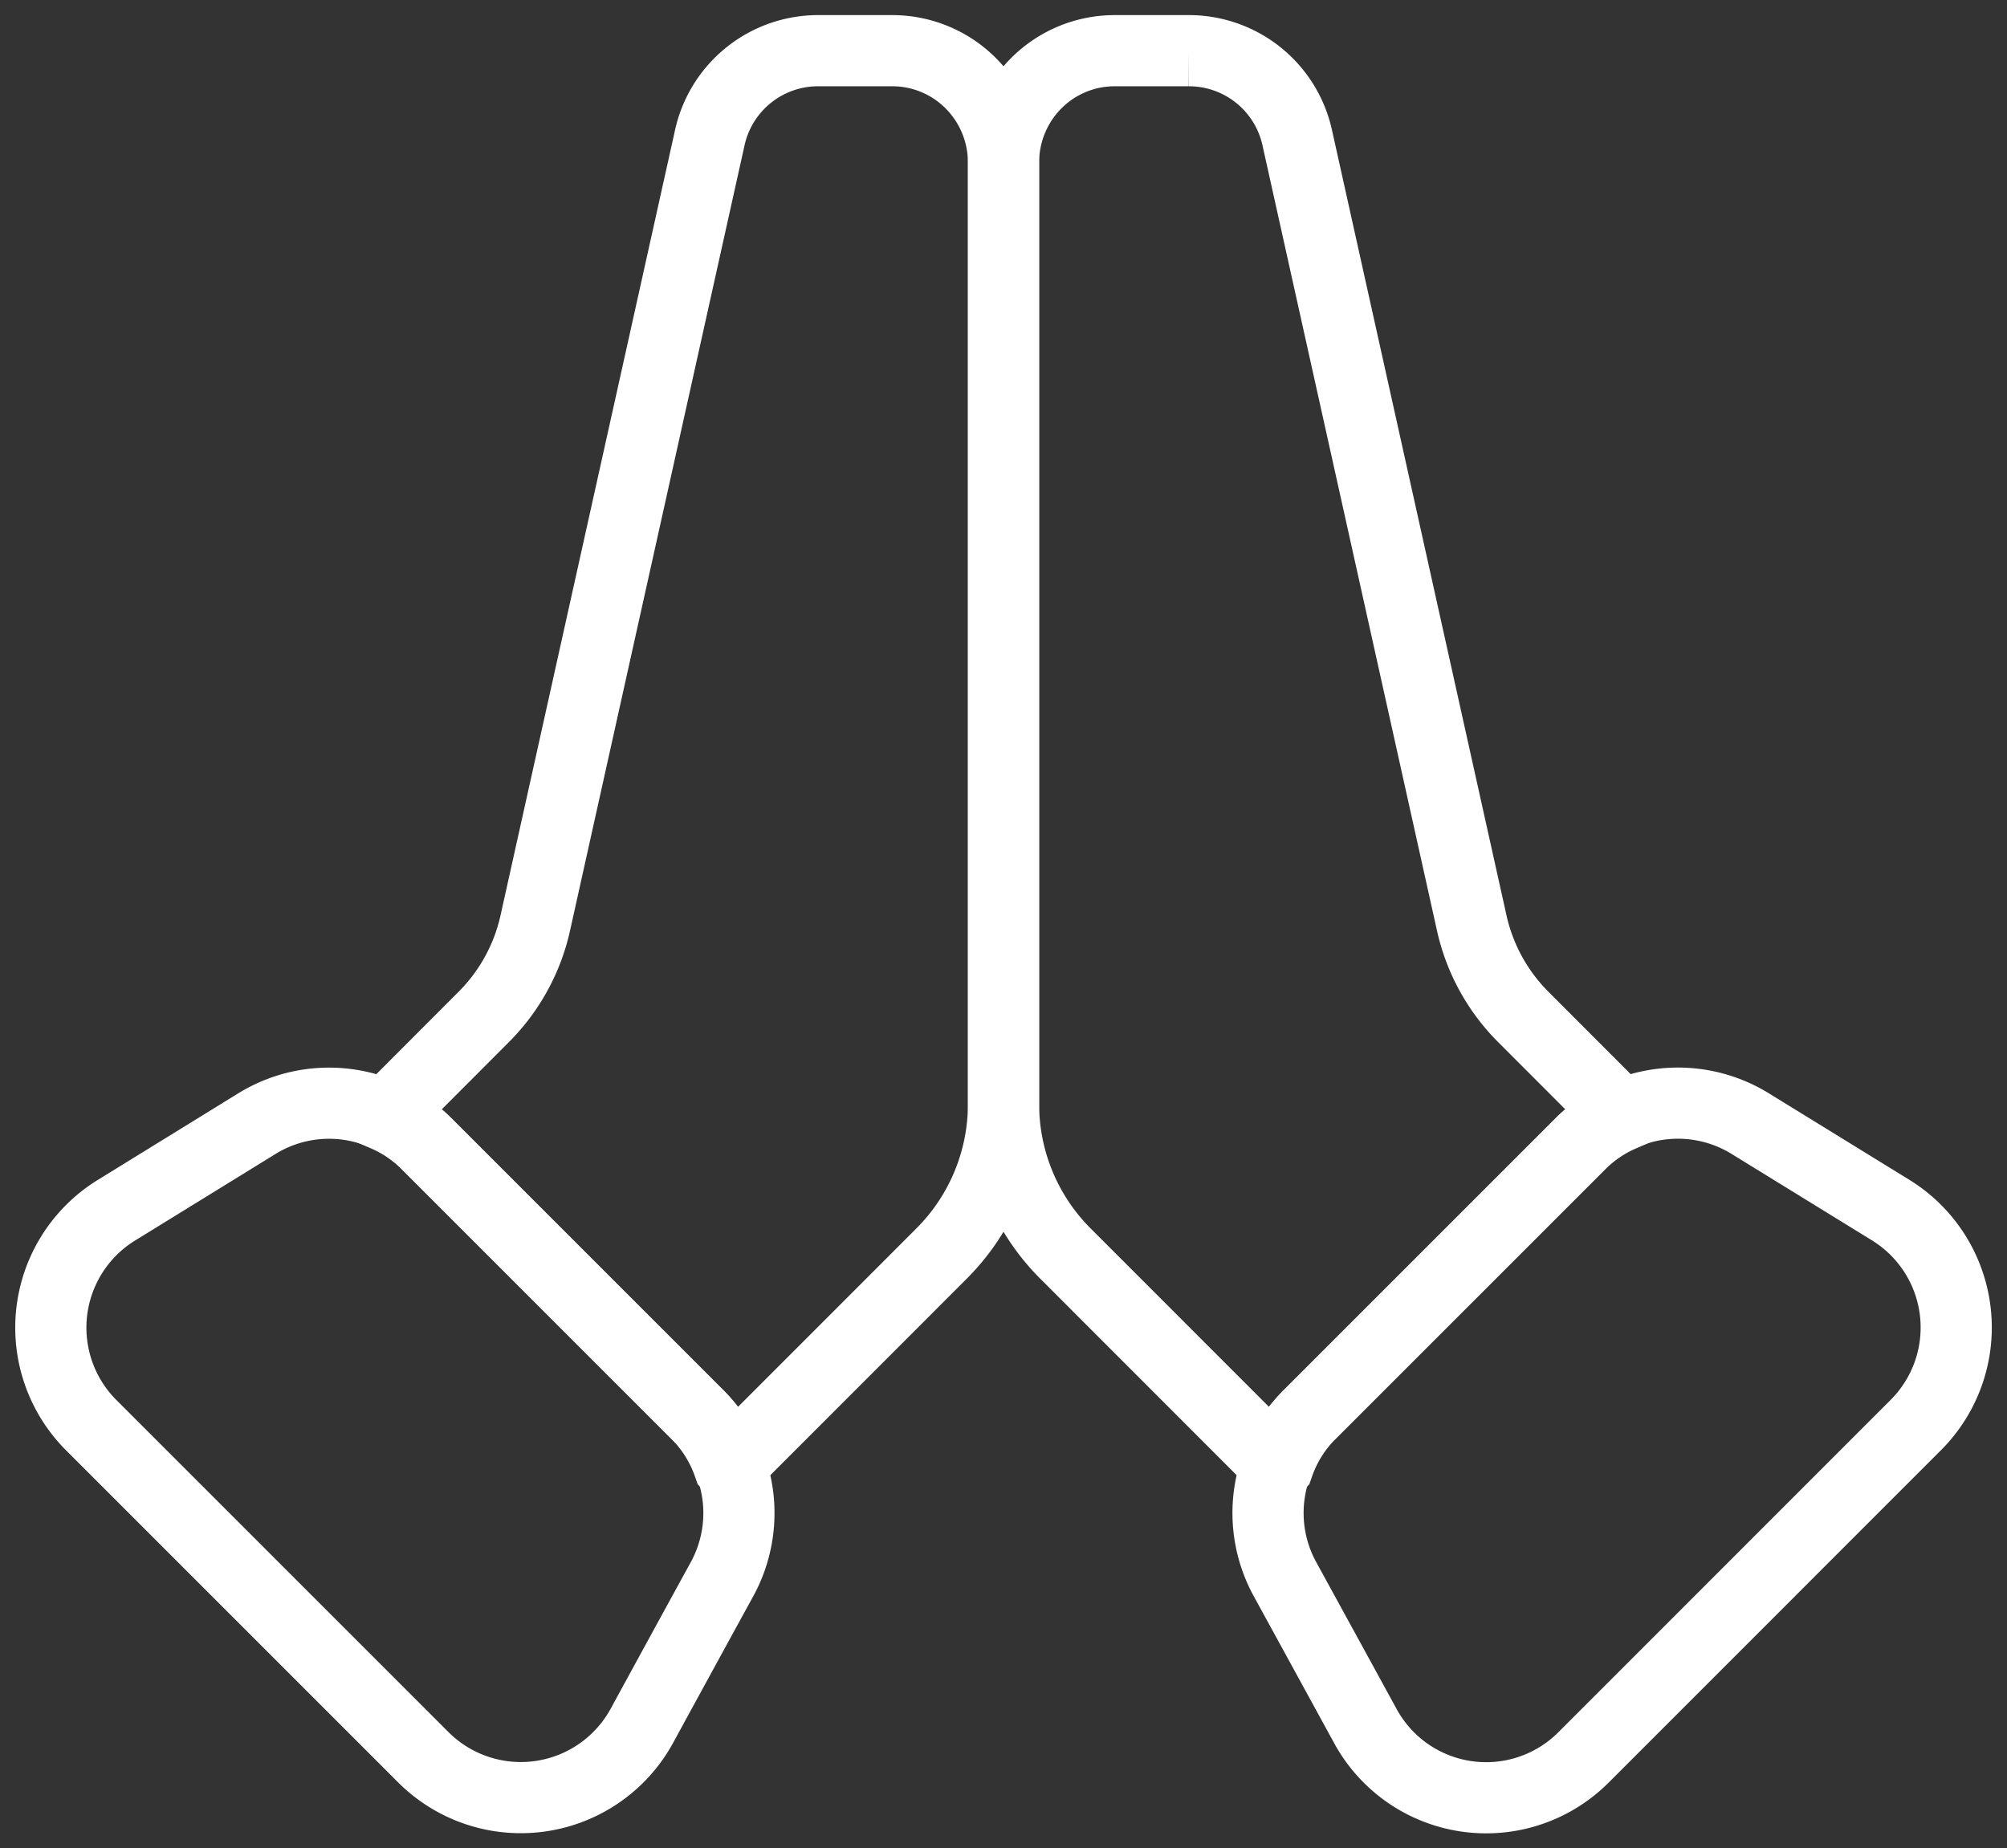 <?xml version="1.0" encoding="UTF-8"?> <svg xmlns="http://www.w3.org/2000/svg" xmlns:xlink="http://www.w3.org/1999/xlink" id="Gruppe_478" data-name="Gruppe 478" width="84.609" height="77.924" viewBox="0 0 84.609 77.924"><rect x="0" y="0" width="84.609" height="77.924" fill="#333333" stroke="none"/><defs><clipPath id="clip-path"><rect id="Rechteck_290" data-name="Rechteck 290" width="84.609" height="77.924" fill="none" stroke="#fff" stroke-linecap="round" stroke-width="3"></rect></clipPath></defs><g id="Gruppe_477" data-name="Gruppe 477" transform="translate(0 0)" clip-path="url(#clip-path)"><path id="Pfad_1427" data-name="Pfad 1427" d="M9.187,11.746,3.259,15.4A5.814,5.814,0,0,0,2.2,24.449C5.952,28.2,12.384,34.634,16.214,38.463a5.816,5.816,0,0,0,9.2-1.321c1.116-2.047,2.445-4.479,3.385-6.193a5.809,5.809,0,0,0-.987-6.894L16.338,12.584A5.8,5.8,0,0,0,9.187,11.746Z" transform="translate(1.639 35.627)" fill="none" stroke="#fff" stroke-linecap="round" stroke-width="3"></path><path id="Pfad_1428" data-name="Pfad 1428" d="M28.493,1.876A4.668,4.668,0,0,0,25.168.5H22.074a4.675,4.675,0,0,0-4.59,3.684L10.132,37.27a8.076,8.076,0,0,1-2.184,3.975L3.8,45.4a5.672,5.672,0,0,1,1.74,1.171L17.013,58.046a5.73,5.73,0,0,1,1.269,2.077l.034.034,8.924-8.928a8.91,8.91,0,0,0,2.629-6.343V5.2A4.729,4.729,0,0,0,28.493,1.876Z" transform="translate(12.435 1.637)" fill="none" stroke="#fff" stroke-linecap="round" stroke-width="3"></path><path id="Pfad_1429" data-name="Pfad 1429" d="M25.683,12.582,14.208,24.057a5.8,5.8,0,0,0-.987,6.89c.94,1.718,2.27,4.146,3.389,6.193a5.8,5.8,0,0,0,9.2,1.321L39.822,24.446a5.815,5.815,0,0,0-1.06-9.052l-5.928-3.65A5.806,5.806,0,0,0,25.683,12.582Z" transform="translate(40.949 35.625)" fill="none" stroke="#fff" stroke-linecap="round" stroke-width="3"></path><path id="Pfad_1430" data-name="Pfad 1430" d="M11.274,1.876A4.668,4.668,0,0,1,14.6.5h3.094a4.675,4.675,0,0,1,4.59,3.684L29.636,37.27a8.076,8.076,0,0,0,2.184,3.975L35.97,45.4a5.672,5.672,0,0,0-1.74,1.171L22.754,58.046a5.73,5.73,0,0,0-1.269,2.077l-.034.034-8.924-8.928A8.91,8.91,0,0,1,9.9,44.886V5.2A4.729,4.729,0,0,1,11.274,1.876Z" transform="translate(32.407 1.637)" fill="none" stroke="#fff" stroke-linecap="round" stroke-width="3"></path></g></svg> 